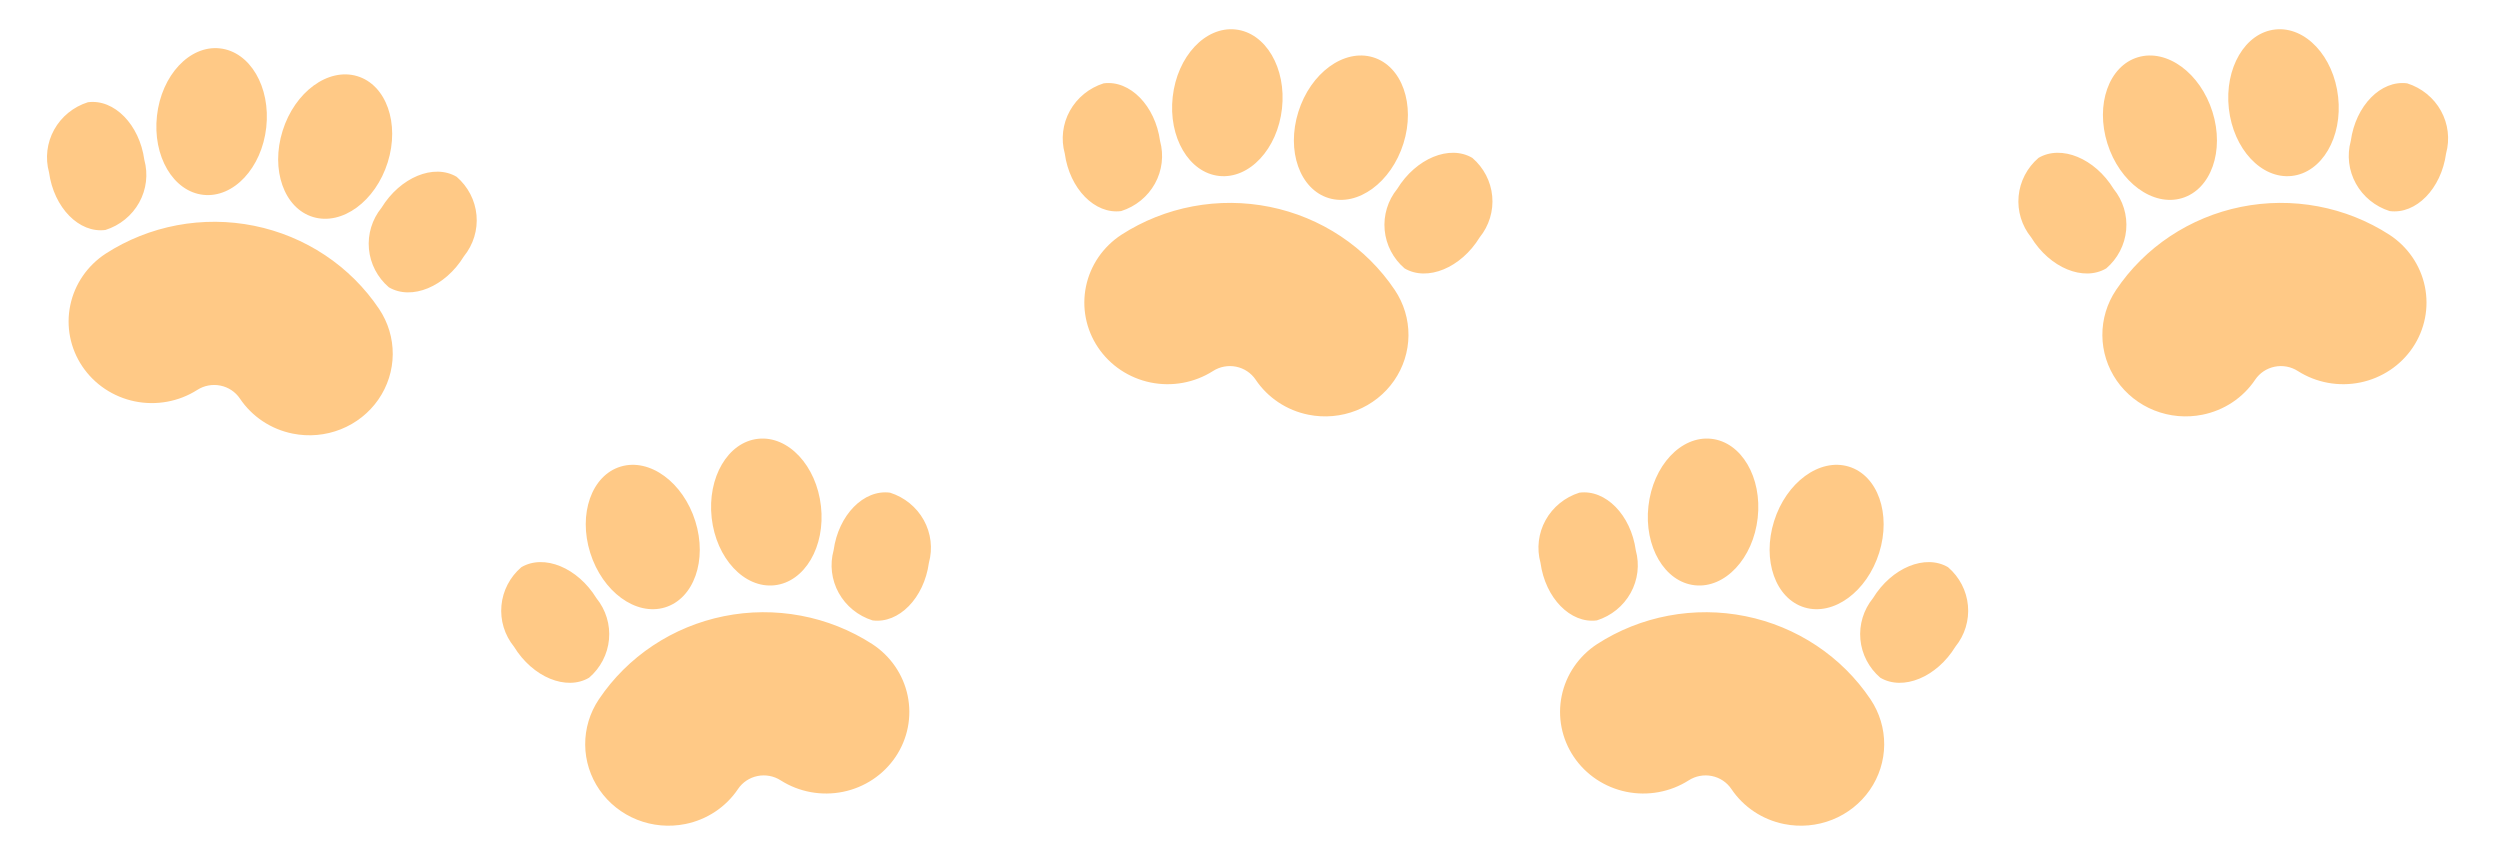 <svg width="397" height="136" viewBox="0 0 397 136" fill="none" xmlns="http://www.w3.org/2000/svg">
<path d="M22.919 25.384C23.545 27.661 23.253 30.087 22.104 32.16C20.955 34.232 19.037 35.793 16.746 36.518C12.566 37.074 8.553 32.975 7.787 27.376C7.159 25.098 7.45 22.672 8.598 20.598C9.746 18.524 11.665 16.962 13.956 16.236C18.136 15.681 22.148 19.784 22.919 25.384ZM46.471 68.855C44.77 68.514 43.154 67.846 41.717 66.891C40.28 65.936 39.05 64.713 38.097 63.29C37.384 62.229 36.27 61.489 34.999 61.232C33.729 60.975 32.407 61.223 31.323 61.921C28.393 63.785 24.828 64.438 21.408 63.737C17.988 63.035 14.99 61.037 13.07 58.177C11.149 55.317 10.462 51.83 11.159 48.475C11.855 45.121 13.879 42.173 16.787 40.276C20.225 38.059 24.075 36.527 28.117 35.768C32.16 35.009 36.316 35.038 40.347 35.852C44.378 36.667 48.206 38.253 51.611 40.517C55.017 42.782 57.933 45.682 60.194 49.051C61.631 51.192 62.387 53.702 62.368 56.264C62.349 58.825 61.554 61.324 60.086 63.444C58.617 65.563 56.539 67.209 54.116 68.172C51.693 69.135 49.032 69.373 46.471 68.855ZM42.281 20.243C41.565 26.667 37.094 31.458 32.302 30.942C27.51 30.425 24.206 24.799 24.927 18.375C25.643 11.955 30.114 7.164 34.906 7.681C39.699 8.193 42.998 13.818 42.281 20.243ZM44.88 20.768C42.941 26.945 45.11 33.079 49.719 34.463C54.328 35.847 59.632 31.961 61.57 25.783C63.508 19.61 61.339 13.477 56.73 12.093C52.121 10.704 46.813 14.589 44.88 20.768ZM60.583 32.993C59.084 34.842 58.37 37.185 58.587 39.536C58.804 41.887 59.937 44.066 61.749 45.621C65.365 47.748 70.705 45.54 73.672 40.696C75.169 38.848 75.883 36.507 75.667 34.157C75.451 31.807 74.32 29.629 72.51 28.073C68.895 25.942 63.554 28.15 60.583 32.993Z" fill="#FFC986"/>
<path d="M132.377 87.384C131.751 89.661 132.043 92.087 133.192 94.16C134.341 96.232 136.259 97.793 138.55 98.518C142.73 99.074 146.743 94.975 147.509 89.376C148.137 87.098 147.846 84.671 146.698 82.598C145.549 80.524 143.631 78.963 141.34 78.236C137.159 77.681 133.148 81.784 132.377 87.384ZM108.825 130.855C110.526 130.514 112.142 129.846 113.579 128.891C115.016 127.936 116.246 126.712 117.199 125.29C117.912 124.229 119.026 123.489 120.296 123.232C121.567 122.975 122.889 123.223 123.973 123.921C126.903 125.785 130.468 126.438 133.888 125.737C137.308 125.035 140.306 123.037 142.226 120.177C144.147 117.317 144.834 113.83 144.137 110.475C143.441 107.121 141.417 104.173 138.509 102.276C135.071 100.059 131.221 98.527 127.178 97.768C123.136 97.009 118.98 97.037 114.949 97.853C110.918 98.668 107.09 100.253 103.685 102.517C100.279 104.782 97.363 107.682 95.102 111.051C93.665 113.192 92.909 115.702 92.928 118.264C92.947 120.825 93.741 123.324 95.21 125.444C96.679 127.563 98.757 129.209 101.18 130.172C103.603 131.135 106.264 131.373 108.825 130.855ZM113.014 82.243C113.731 88.667 118.202 93.458 122.994 92.942C127.786 92.425 131.09 86.799 130.368 80.375C129.653 73.955 125.182 69.164 120.39 69.681C115.597 70.193 112.298 75.818 113.014 82.243ZM110.416 82.768C112.355 88.945 110.186 95.079 105.577 96.463C100.968 97.847 95.664 93.961 93.726 87.783C91.788 81.61 93.957 75.477 98.566 74.093C103.175 72.704 108.483 76.589 110.416 82.768ZM94.713 94.993C96.211 96.842 96.926 99.185 96.709 101.536C96.492 103.887 95.359 106.066 93.546 107.622C89.931 109.748 84.591 107.54 81.624 102.696C80.126 100.848 79.412 98.507 79.629 96.157C79.845 93.807 80.976 91.629 82.786 90.073C86.4 87.942 91.741 90.15 94.713 94.993Z" fill="#FFC986"/>
<path d="M184.217 22.384C184.843 24.661 184.551 27.087 183.402 29.16C182.253 31.232 180.334 32.793 178.044 33.518C173.863 34.074 169.851 29.975 169.085 24.376C168.457 22.098 168.747 19.672 169.896 17.598C171.044 15.524 172.963 13.963 175.254 13.236C179.434 12.681 183.446 16.784 184.217 22.384ZM207.769 65.855C206.067 65.514 204.452 64.846 203.015 63.891C201.578 62.936 200.348 61.712 199.395 60.29C198.682 59.229 197.568 58.489 196.297 58.232C195.027 57.975 193.705 58.223 192.621 58.921C189.691 60.785 186.126 61.438 182.706 60.737C179.286 60.035 176.288 58.037 174.368 55.177C172.447 52.317 171.76 48.83 172.457 45.475C173.153 42.121 175.176 39.173 178.085 37.276C181.522 35.059 185.373 33.527 189.415 32.768C193.458 32.009 197.614 32.038 201.645 32.852C205.676 33.667 209.504 35.253 212.909 37.517C216.315 39.782 219.231 42.682 221.492 46.051C222.929 48.192 223.685 50.702 223.666 53.264C223.647 55.825 222.852 58.324 221.383 60.444C219.915 62.563 217.837 64.209 215.414 65.172C212.99 66.135 210.33 66.373 207.769 65.855ZM203.579 17.243C202.863 23.667 198.392 28.458 193.6 27.942C188.808 27.425 185.504 21.799 186.225 15.375C186.941 8.955 191.412 4.164 196.204 4.681C200.997 5.193 204.296 10.818 203.579 17.243ZM206.177 17.768C204.239 23.945 206.408 30.079 211.017 31.463C215.626 32.847 220.929 28.961 222.868 22.783C224.806 16.61 222.637 10.477 218.027 9.093C213.419 7.704 208.111 11.589 206.177 17.768ZM221.881 29.994C220.382 31.842 219.668 34.185 219.885 36.536C220.102 38.887 221.235 41.066 223.047 42.621C226.662 44.748 232.003 42.54 234.97 37.696C236.467 35.848 237.181 33.507 236.965 31.157C236.748 28.807 235.618 26.629 233.807 25.073C230.193 22.942 224.852 25.15 221.881 29.994Z" fill="#FFC986"/>
<path d="M259.762 87.384C260.388 89.661 260.096 92.087 258.947 94.16C257.798 96.232 255.879 97.793 253.588 98.518C249.408 99.074 245.396 94.975 244.63 89.376C244.002 87.098 244.292 84.671 245.441 82.598C246.589 80.524 248.508 78.963 250.799 78.236C254.979 77.681 258.99 81.784 259.762 87.384ZM283.313 130.855C281.612 130.514 279.997 129.846 278.56 128.891C277.123 127.936 275.893 126.712 274.94 125.29C274.227 124.229 273.113 123.489 271.842 123.232C270.572 122.975 269.25 123.223 268.166 123.921C265.236 125.785 261.671 126.438 258.251 125.737C254.831 125.035 251.833 123.037 249.913 120.177C247.992 117.317 247.305 113.83 248.002 110.475C248.698 107.121 250.721 104.173 253.63 102.276C257.067 100.059 260.918 98.527 264.96 97.768C269.003 97.009 273.158 97.037 277.19 97.853C281.221 98.668 285.049 100.253 288.454 102.517C291.86 104.782 294.776 107.682 297.037 111.051C298.474 113.192 299.23 115.702 299.211 118.264C299.192 120.825 298.397 123.324 296.928 125.444C295.46 127.563 293.382 129.209 290.959 130.172C288.535 131.135 285.875 131.373 283.313 130.855ZM279.124 82.243C278.408 88.667 273.937 93.458 269.145 92.942C264.353 92.425 261.049 86.799 261.77 80.375C262.486 73.955 266.956 69.164 271.748 69.681C276.541 70.193 279.841 75.818 279.124 82.243ZM281.722 82.768C279.784 88.945 281.953 95.079 286.562 96.463C291.171 97.847 296.474 93.961 298.413 87.783C300.351 81.61 298.182 75.477 293.572 74.093C288.964 72.704 283.656 76.589 281.722 82.768ZM297.426 94.993C295.927 96.842 295.213 99.185 295.43 101.536C295.647 103.887 296.779 106.066 298.592 107.622C302.207 109.748 307.548 107.54 310.515 102.696C312.012 100.848 312.726 98.507 312.51 96.157C312.293 93.807 311.163 91.629 309.352 90.073C305.738 87.942 300.397 90.15 297.426 94.993Z" fill="#FFC986"/>
<path d="M373.304 22.384C372.678 24.661 372.97 27.087 374.119 29.16C375.268 31.232 377.186 32.793 379.477 33.518C383.657 34.074 387.669 29.975 388.436 24.376C389.064 22.098 388.773 19.672 387.625 17.598C386.476 15.524 384.558 13.963 382.266 13.236C378.086 12.681 374.075 16.784 373.304 22.384ZM349.752 65.855C351.453 65.514 353.069 64.846 354.506 63.891C355.943 62.936 357.173 61.712 358.125 60.29C358.839 59.229 359.953 58.489 361.223 58.232C362.493 57.975 363.816 58.223 364.9 58.921C367.83 60.785 371.394 61.438 374.815 60.737C378.235 60.035 381.232 58.037 383.153 55.177C385.073 52.317 385.76 48.83 385.064 45.475C384.367 42.121 382.344 39.173 379.436 37.276C375.998 35.059 372.148 33.527 368.105 32.768C364.063 32.009 359.907 32.038 355.876 32.852C351.845 33.667 348.017 35.253 344.611 37.517C341.206 39.782 338.289 42.682 336.029 46.051C334.592 48.192 333.835 50.702 333.855 53.264C333.874 55.825 334.668 58.324 336.137 60.444C337.606 62.563 339.683 64.209 342.107 65.172C344.53 66.135 347.191 66.373 349.752 65.855ZM353.941 17.243C354.658 23.667 359.128 28.458 363.92 27.942C368.712 27.425 372.017 21.799 371.295 15.375C370.58 8.955 366.109 4.164 361.317 4.681C356.524 5.193 353.225 10.818 353.941 17.243ZM351.343 17.768C353.282 23.945 351.113 30.079 346.504 31.463C341.894 32.847 336.591 28.961 334.653 22.783C332.715 16.61 334.884 10.477 339.493 9.093C344.101 7.704 349.409 11.589 351.343 17.768ZM335.64 29.994C337.138 31.842 337.853 34.185 337.635 36.536C337.418 38.887 336.286 41.066 334.473 42.621C330.858 44.748 325.517 42.54 322.55 37.696C321.053 35.848 320.339 33.507 320.556 31.157C320.772 28.807 321.903 26.629 323.713 25.073C327.327 22.942 332.668 25.15 335.64 29.994Z" fill="#FFC986"/>
</svg>
